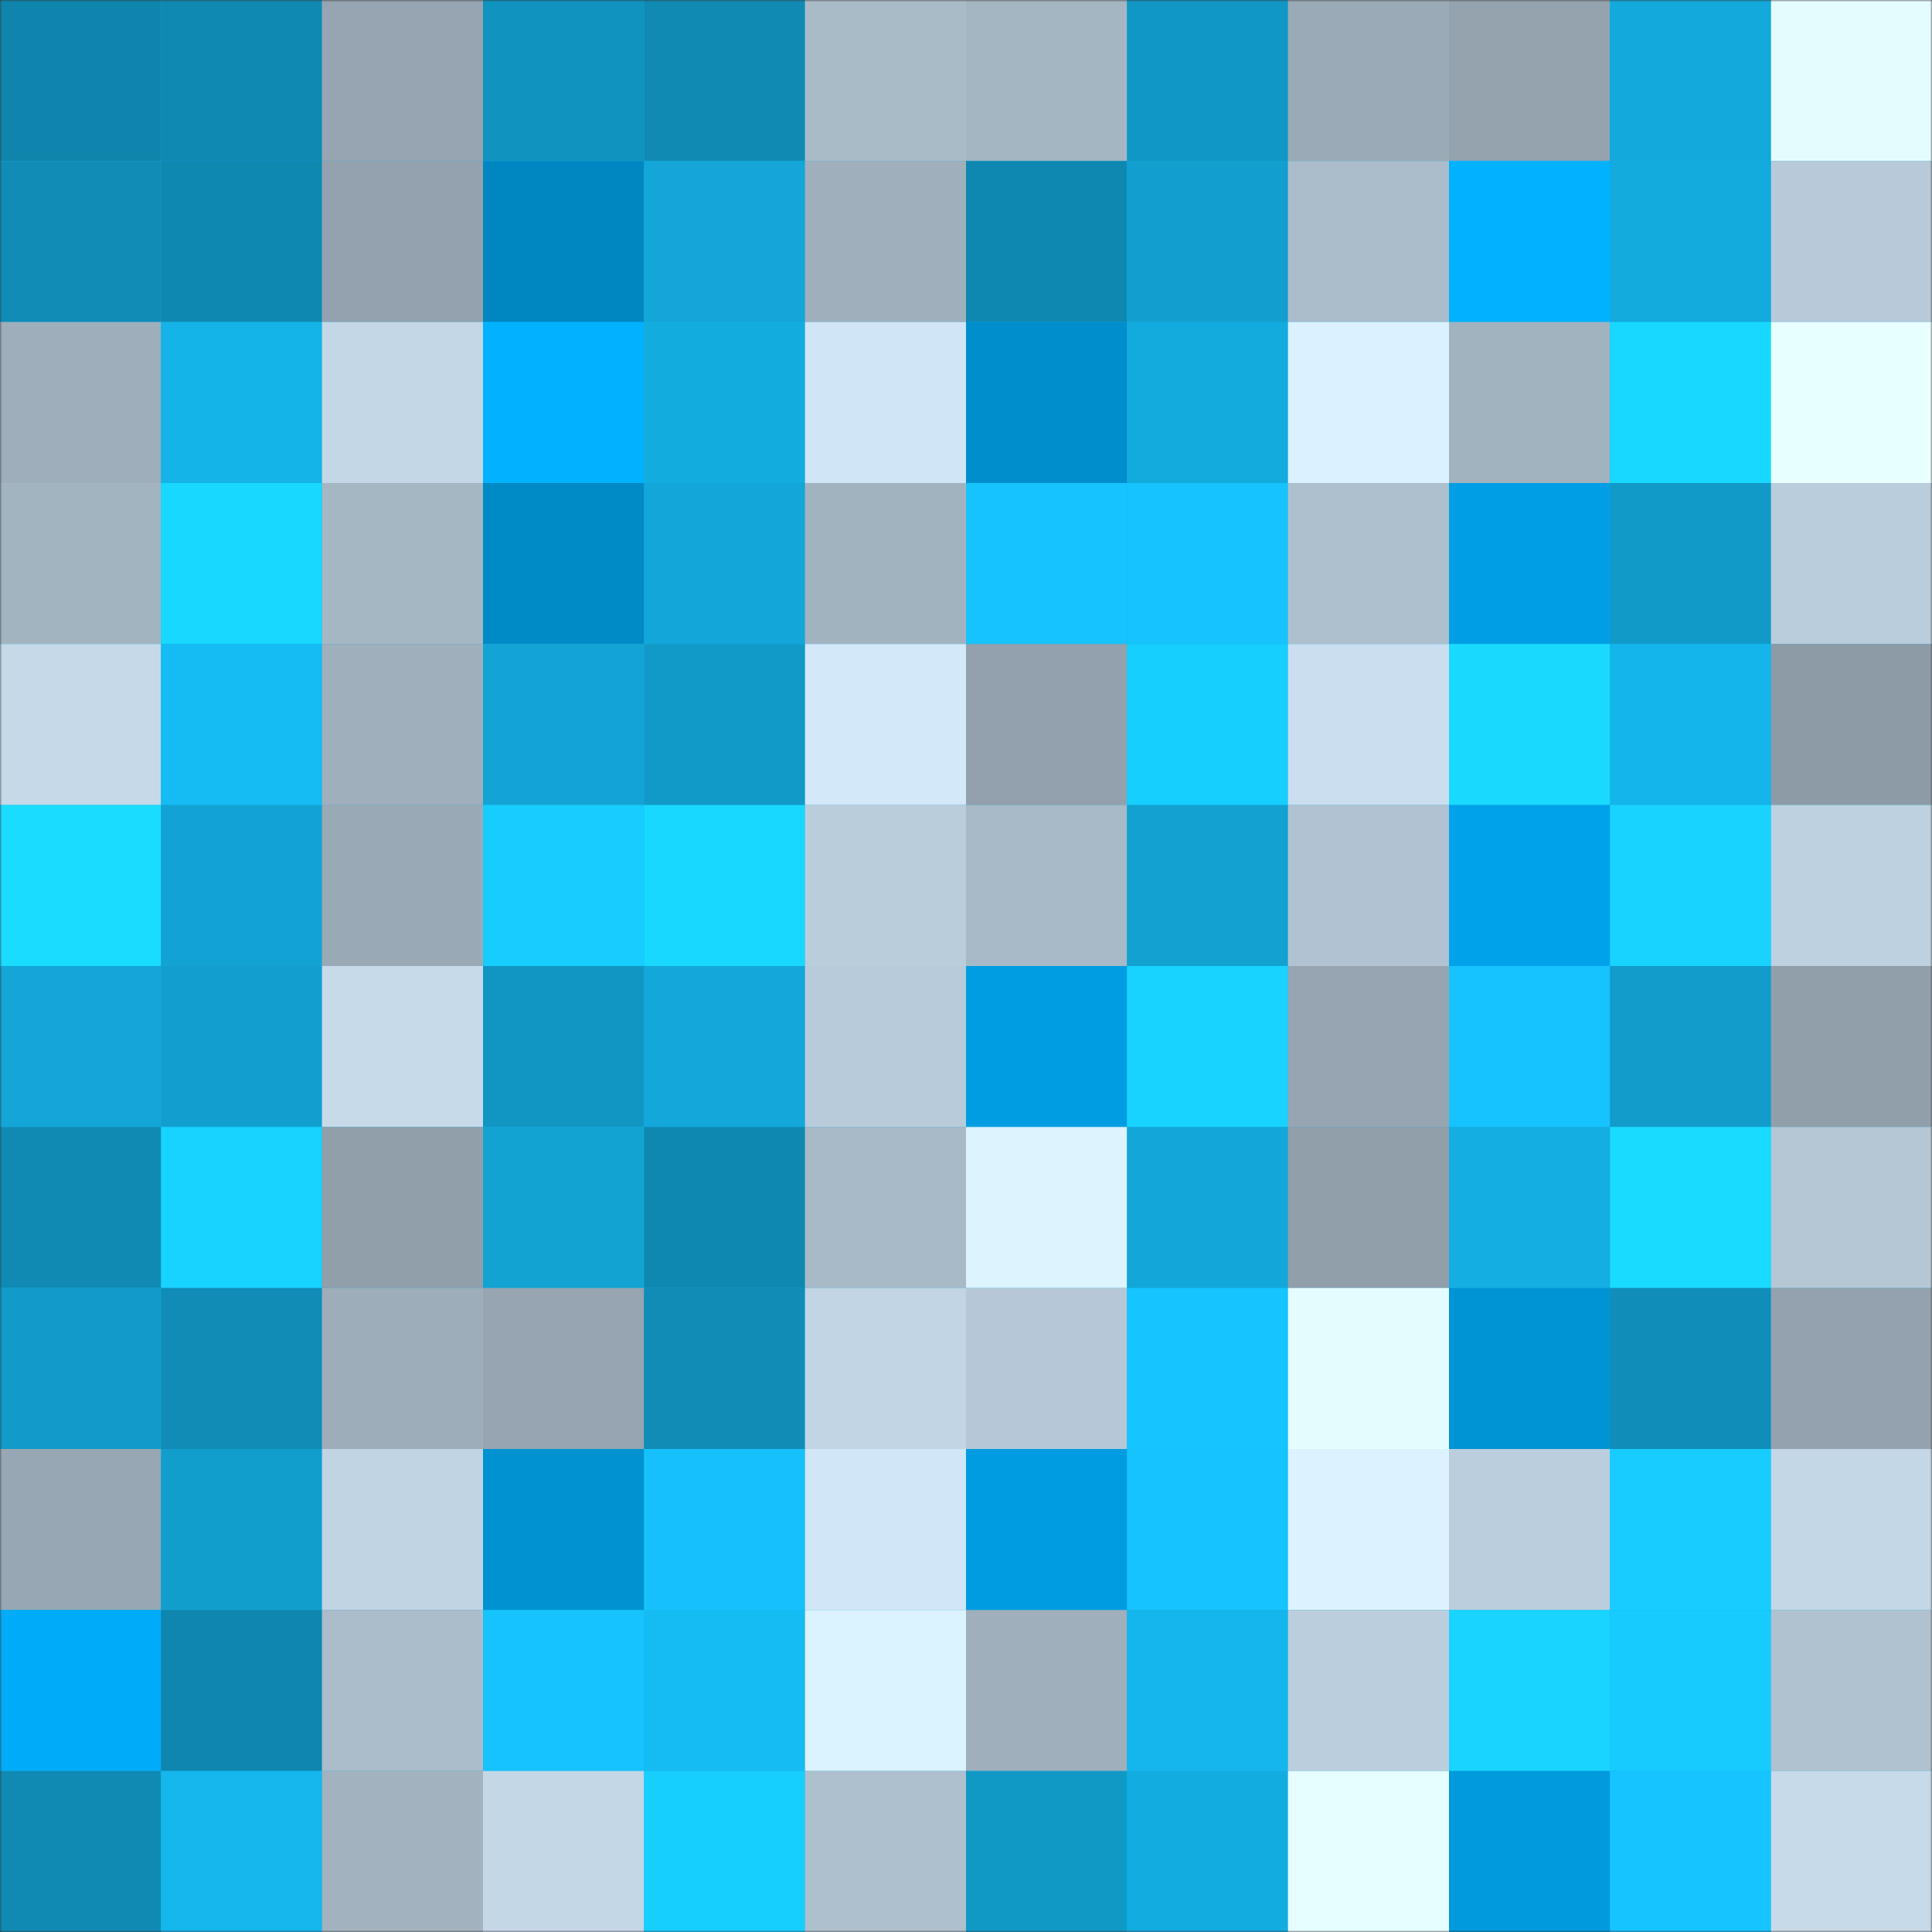 <svg viewBox="0 0 480 480" fill="none" role="img" xmlns="http://www.w3.org/2000/svg" width="240" height="240"><rect x="0" y="0" width="480" height="480" fill="#333333" stroke="none"/><mask id="1009547291" maskUnits="userSpaceOnUse" x="0" y="0" width="480" height="480"><rect width="480" height="480" fill="#FFFFFF"></rect></mask><g mask="url(#1009547291)"><rect width="480" height="480" fill="#14b1e6"></rect><rect x="0" y="0" width="40" height="40" fill="#0f85ad"></rect><rect x="40" y="0" width="40" height="40" fill="#0f89b2"></rect><rect x="80" y="0" width="40" height="40" fill="#96a5b1"></rect><rect x="120" y="0" width="40" height="40" fill="#1193bf"></rect><rect x="160" y="0" width="40" height="40" fill="#108ab3"></rect><rect x="200" y="0" width="40" height="40" fill="#aabbc8"></rect><rect x="240" y="0" width="40" height="40" fill="#a5b6c3"></rect><rect x="280" y="0" width="40" height="40" fill="#1197c5"></rect><rect x="320" y="0" width="40" height="40" fill="#9aaab6"></rect><rect x="360" y="0" width="40" height="40" fill="#94a3ae"></rect><rect x="400" y="0" width="40" height="40" fill="#13a9dc"></rect><rect x="440" y="0" width="40" height="40" fill="#e5fcff"></rect><rect x="0" y="40" width="40" height="40" fill="#108cb6"></rect><rect x="40" y="40" width="40" height="40" fill="#0f88b0"></rect><rect x="80" y="40" width="40" height="40" fill="#93a2ae"></rect><rect x="120" y="40" width="40" height="40" fill="#0087c2"></rect><rect x="160" y="40" width="40" height="40" fill="#13a6d7"></rect><rect x="200" y="40" width="40" height="40" fill="#9fb0bc"></rect><rect x="240" y="40" width="40" height="40" fill="#0f88b1"></rect><rect x="280" y="40" width="40" height="40" fill="#129ece"></rect><rect x="320" y="40" width="40" height="40" fill="#abbdcb"></rect><rect x="360" y="40" width="40" height="40" fill="#00b2ff"></rect><rect x="400" y="40" width="40" height="40" fill="#13aadd"></rect><rect x="440" y="40" width="40" height="40" fill="#b8cad9"></rect><rect x="0" y="80" width="40" height="40" fill="#9eaebb"></rect><rect x="40" y="80" width="40" height="40" fill="#14b3e8"></rect><rect x="80" y="80" width="40" height="40" fill="#c4d7e7"></rect><rect x="120" y="80" width="40" height="40" fill="#00b2ff"></rect><rect x="160" y="80" width="40" height="40" fill="#13acdf"></rect><rect x="200" y="80" width="40" height="40" fill="#d0e5f5"></rect><rect x="240" y="80" width="40" height="40" fill="#008ecc"></rect><rect x="280" y="80" width="40" height="40" fill="#13abde"></rect><rect x="320" y="80" width="40" height="40" fill="#dbf1ff"></rect><rect x="360" y="80" width="40" height="40" fill="#a2b3c0"></rect><rect x="400" y="80" width="40" height="40" fill="#18d8ff"></rect><rect x="440" y="80" width="40" height="40" fill="#e8ffff"></rect><rect x="0" y="120" width="40" height="40" fill="#a3b4c1"></rect><rect x="40" y="120" width="40" height="40" fill="#18d8ff"></rect><rect x="80" y="120" width="40" height="40" fill="#a6b7c4"></rect><rect x="120" y="120" width="40" height="40" fill="#008ac6"></rect><rect x="160" y="120" width="40" height="40" fill="#13a6d8"></rect><rect x="200" y="120" width="40" height="40" fill="#a2b3c0"></rect><rect x="240" y="120" width="40" height="40" fill="#16c3fd"></rect><rect x="280" y="120" width="40" height="40" fill="#16c3fd"></rect><rect x="320" y="120" width="40" height="40" fill="#aec0ce"></rect><rect x="360" y="120" width="40" height="40" fill="#009fe5"></rect><rect x="400" y="120" width="40" height="40" fill="#119ac8"></rect><rect x="440" y="120" width="40" height="40" fill="#bacddc"></rect><rect x="0" y="160" width="40" height="40" fill="#c5d9e8"></rect><rect x="40" y="160" width="40" height="40" fill="#15bbf3"></rect><rect x="80" y="160" width="40" height="40" fill="#9fafbc"></rect><rect x="120" y="160" width="40" height="40" fill="#13a4d5"></rect><rect x="160" y="160" width="40" height="40" fill="#1199c7"></rect><rect x="200" y="160" width="40" height="40" fill="#d3e8f9"></rect><rect x="240" y="160" width="40" height="40" fill="#92a1ad"></rect><rect x="280" y="160" width="40" height="40" fill="#17cfff"></rect><rect x="320" y="160" width="40" height="40" fill="#cadeef"></rect><rect x="360" y="160" width="40" height="40" fill="#19d9ff"></rect><rect x="400" y="160" width="40" height="40" fill="#14b5eb"></rect><rect x="440" y="160" width="40" height="40" fill="#8d9ba7"></rect><rect x="0" y="200" width="40" height="40" fill="#19dcff"></rect><rect x="40" y="200" width="40" height="40" fill="#12a3d4"></rect><rect x="80" y="200" width="40" height="40" fill="#99a9b5"></rect><rect x="120" y="200" width="40" height="40" fill="#17ccff"></rect><rect x="160" y="200" width="40" height="40" fill="#18d8ff"></rect><rect x="200" y="200" width="40" height="40" fill="#bacddb"></rect><rect x="240" y="200" width="40" height="40" fill="#a8bac7"></rect><rect x="280" y="200" width="40" height="40" fill="#12a1d1"></rect><rect x="320" y="200" width="40" height="40" fill="#b1c3d2"></rect><rect x="360" y="200" width="40" height="40" fill="#00a2e9"></rect><rect x="400" y="200" width="40" height="40" fill="#18d3ff"></rect><rect x="440" y="200" width="40" height="40" fill="#bdd1e0"></rect><rect x="0" y="240" width="40" height="40" fill="#13a6d7"></rect><rect x="40" y="240" width="40" height="40" fill="#129fcf"></rect><rect x="80" y="240" width="40" height="40" fill="#c6daea"></rect><rect x="120" y="240" width="40" height="40" fill="#1196c3"></rect><rect x="160" y="240" width="40" height="40" fill="#13a7da"></rect><rect x="200" y="240" width="40" height="40" fill="#b8cbda"></rect><rect x="240" y="240" width="40" height="40" fill="#009de2"></rect><rect x="280" y="240" width="40" height="40" fill="#18d2ff"></rect><rect x="320" y="240" width="40" height="40" fill="#96a5b1"></rect><rect x="360" y="240" width="40" height="40" fill="#16c3fe"></rect><rect x="400" y="240" width="40" height="40" fill="#129ccb"></rect><rect x="440" y="240" width="40" height="40" fill="#909faa"></rect><rect x="0" y="280" width="40" height="40" fill="#108ab3"></rect><rect x="40" y="280" width="40" height="40" fill="#18d2ff"></rect><rect x="80" y="280" width="40" height="40" fill="#909faa"></rect><rect x="120" y="280" width="40" height="40" fill="#12a3d3"></rect><rect x="160" y="280" width="40" height="40" fill="#0f88b0"></rect><rect x="200" y="280" width="40" height="40" fill="#a8b9c7"></rect><rect x="240" y="280" width="40" height="40" fill="#ddf4ff"></rect><rect x="280" y="280" width="40" height="40" fill="#13a7d9"></rect><rect x="320" y="280" width="40" height="40" fill="#919fab"></rect><rect x="360" y="280" width="40" height="40" fill="#14aee3"></rect><rect x="400" y="280" width="40" height="40" fill="#19dbff"></rect><rect x="440" y="280" width="40" height="40" fill="#b5c7d5"></rect><rect x="0" y="320" width="40" height="40" fill="#129bca"></rect><rect x="40" y="320" width="40" height="40" fill="#108cb6"></rect><rect x="80" y="320" width="40" height="40" fill="#9dadba"></rect><rect x="120" y="320" width="40" height="40" fill="#96a5b1"></rect><rect x="160" y="320" width="40" height="40" fill="#108cb6"></rect><rect x="200" y="320" width="40" height="40" fill="#c1d5e4"></rect><rect x="240" y="320" width="40" height="40" fill="#b6c8d7"></rect><rect x="280" y="320" width="40" height="40" fill="#16c4ff"></rect><rect x="320" y="320" width="40" height="40" fill="#e5fcff"></rect><rect x="360" y="320" width="40" height="40" fill="#0094d4"></rect><rect x="400" y="320" width="40" height="40" fill="#108eb9"></rect><rect x="440" y="320" width="40" height="40" fill="#93a2ae"></rect><rect x="0" y="360" width="40" height="40" fill="#97a7b3"></rect><rect x="40" y="360" width="40" height="40" fill="#129ecd"></rect><rect x="80" y="360" width="40" height="40" fill="#c1d4e4"></rect><rect x="120" y="360" width="40" height="40" fill="#0092d1"></rect><rect x="160" y="360" width="40" height="40" fill="#16c1fb"></rect><rect x="200" y="360" width="40" height="40" fill="#d1e6f7"></rect><rect x="240" y="360" width="40" height="40" fill="#009ce1"></rect><rect x="280" y="360" width="40" height="40" fill="#16c3fd"></rect><rect x="320" y="360" width="40" height="40" fill="#dcf3ff"></rect><rect x="360" y="360" width="40" height="40" fill="#bbcedd"></rect><rect x="400" y="360" width="40" height="40" fill="#17cdff"></rect><rect x="440" y="360" width="40" height="40" fill="#c3d7e7"></rect><rect x="0" y="400" width="40" height="40" fill="#00acf7"></rect><rect x="40" y="400" width="40" height="40" fill="#0f86ae"></rect><rect x="80" y="400" width="40" height="40" fill="#abbcca"></rect><rect x="120" y="400" width="40" height="40" fill="#16c3fd"></rect><rect x="160" y="400" width="40" height="40" fill="#15bcf4"></rect><rect x="200" y="400" width="40" height="40" fill="#dbf2ff"></rect><rect x="240" y="400" width="40" height="40" fill="#9fafbb"></rect><rect x="280" y="400" width="40" height="40" fill="#15b6ed"></rect><rect x="320" y="400" width="40" height="40" fill="#bbcedd"></rect><rect x="360" y="400" width="40" height="40" fill="#18d4ff"></rect><rect x="400" y="400" width="40" height="40" fill="#17cbff"></rect><rect x="440" y="400" width="40" height="40" fill="#b0c2d0"></rect><rect x="0" y="440" width="40" height="40" fill="#108ab3"></rect><rect x="40" y="440" width="40" height="40" fill="#15b7ed"></rect><rect x="80" y="440" width="40" height="40" fill="#a2b2bf"></rect><rect x="120" y="440" width="40" height="40" fill="#c3d7e7"></rect><rect x="160" y="440" width="40" height="40" fill="#17cfff"></rect><rect x="200" y="440" width="40" height="40" fill="#aec0ce"></rect><rect x="240" y="440" width="40" height="40" fill="#1199c6"></rect><rect x="280" y="440" width="40" height="40" fill="#13ace0"></rect><rect x="320" y="440" width="40" height="40" fill="#e6feff"></rect><rect x="360" y="440" width="40" height="40" fill="#009add"></rect><rect x="400" y="440" width="40" height="40" fill="#16c4ff"></rect><rect x="440" y="440" width="40" height="40" fill="#c6daea"></rect></g></svg>
